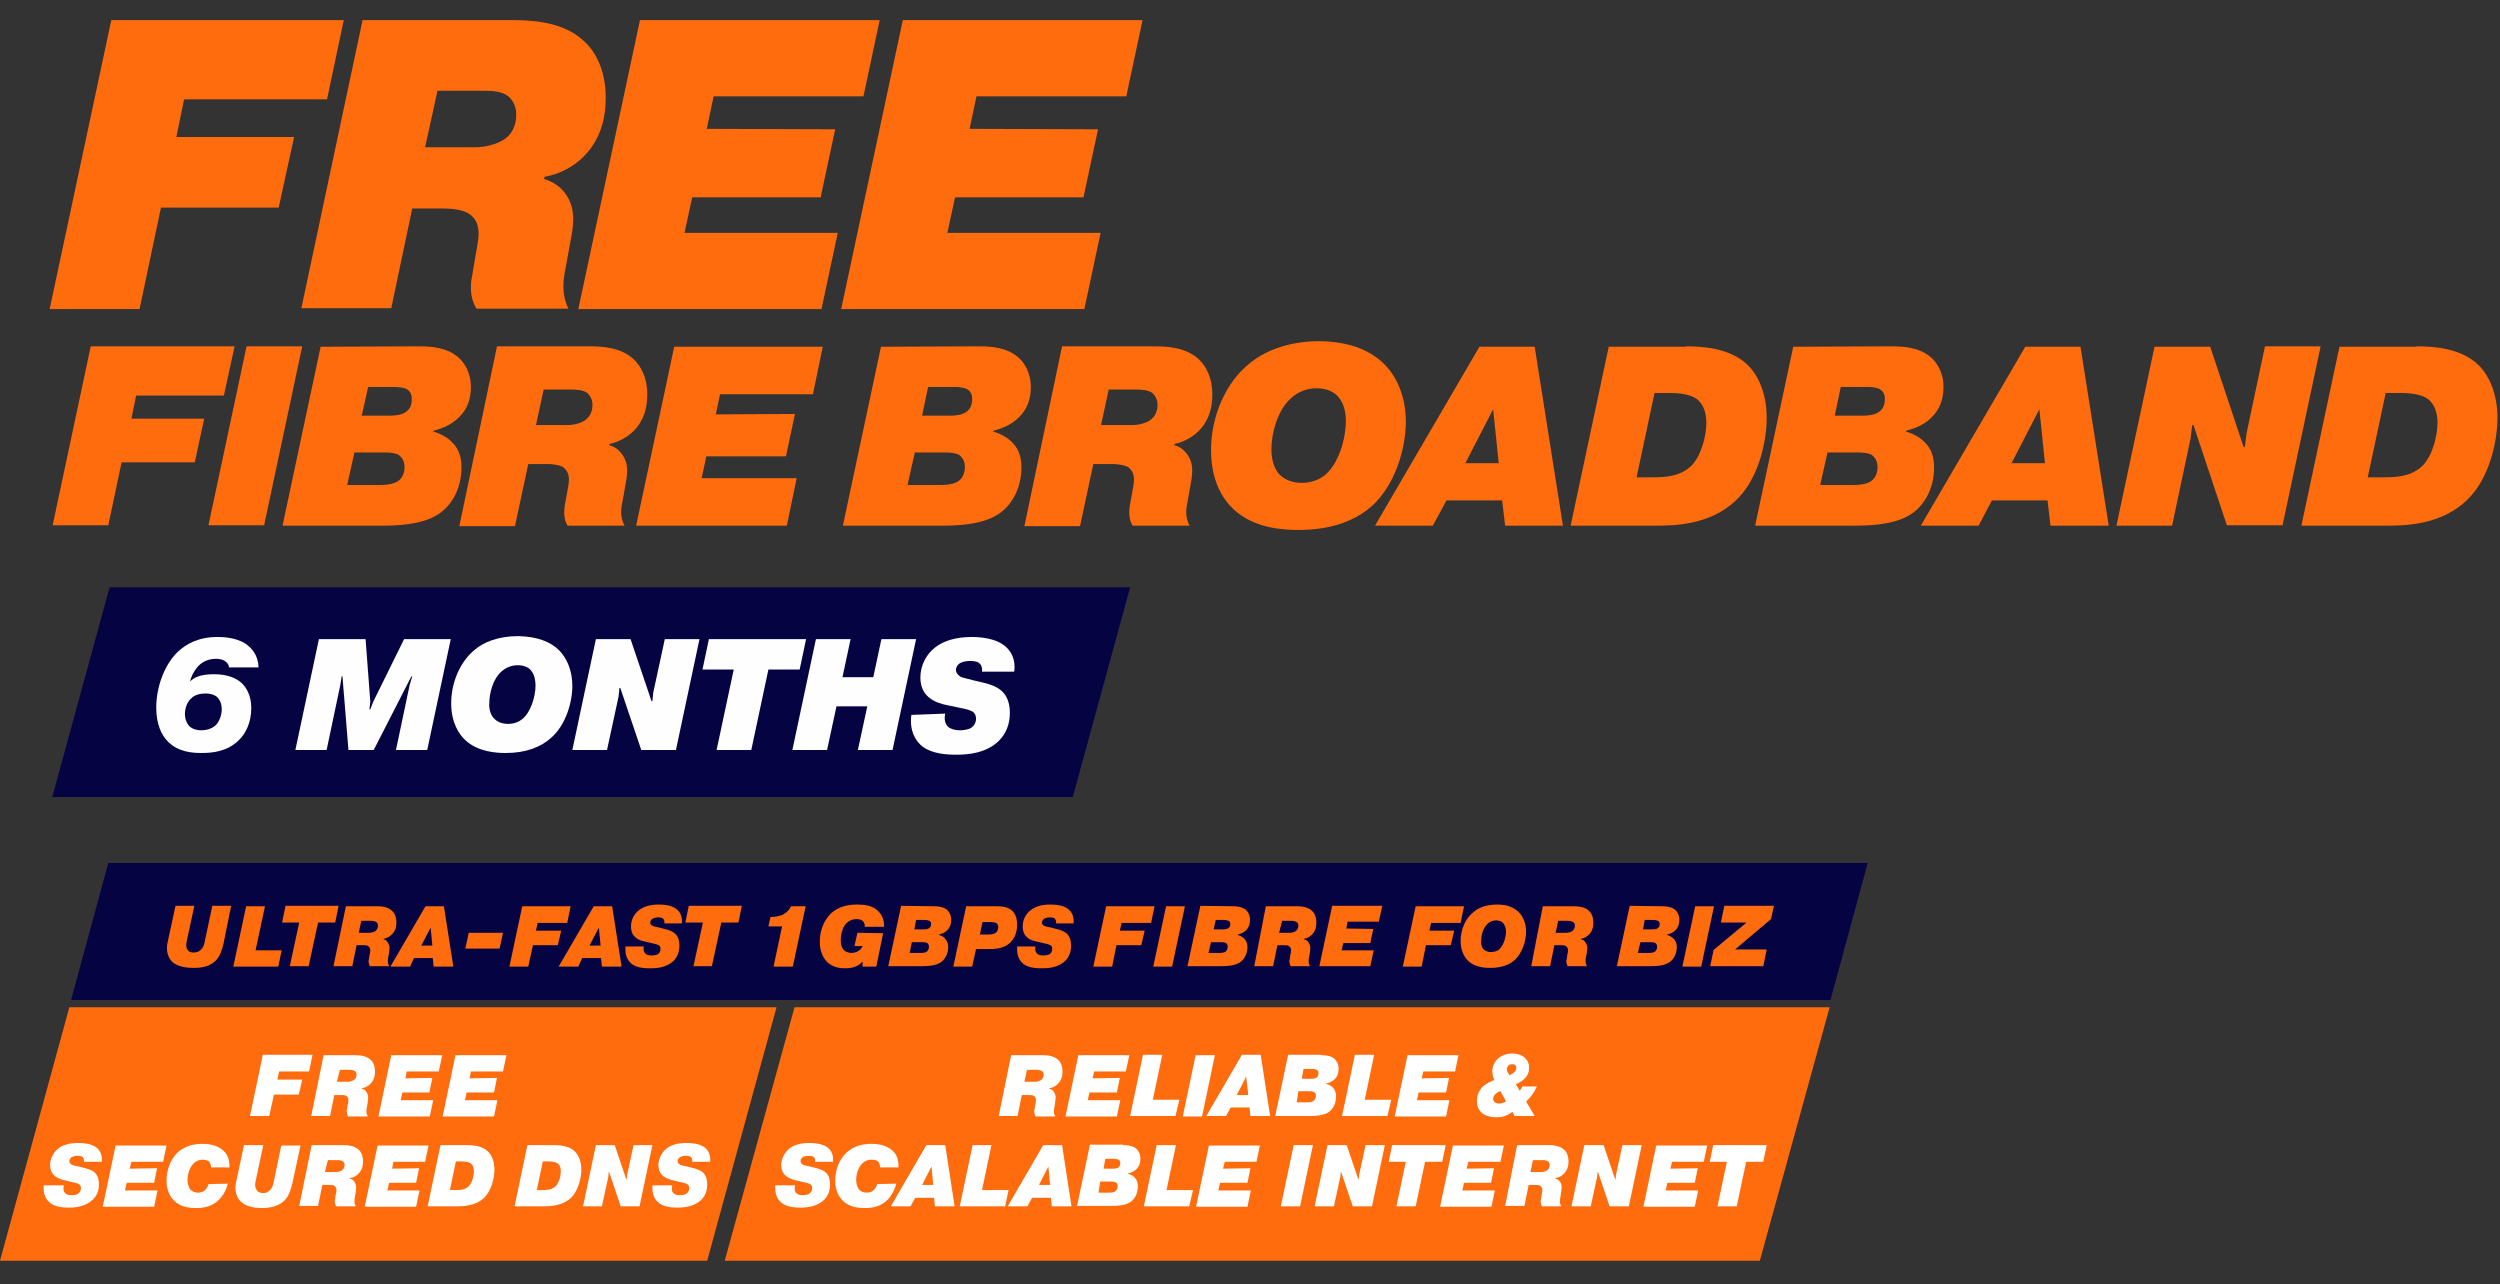 <svg version="1.2" xmlns="http://www.w3.org/2000/svg" viewBox="0 0 584 300" width="584" height="300">
	<rect x="0" y="0" width="584" height="300" fill="#333333" stroke="none"/>
	<title>PDH-EN-ENGLISH (1)-svg</title>
	<style>
		.s0 { fill: #060343 } 
		.s1 { fill: #ff6c0e } 
		.s2 { fill: #ffffff } 
		.s3 { fill: #fefefe } 
	</style>
	<g id="ENG">
		<g id="Layer">
			<g id="Layer">
				<path id="Layer" class="s0" d="m436.3 201.6h-411l-8.7 32h411z"/>
				<g id="Layer">
					<path id="Layer" class="s1" d="m52.2 220.5c-0.3 1.2-0.7 2.8-1.9 4-1.6 1.5-3.7 1.6-5.1 1.6-1.4 0-3.4-0.2-4.7-1.2-0.8-0.6-1.5-1.8-1.5-3.4 0-0.6 0.1-1.3 0.4-2.5l1.6-7.4h4.4l-1.7 7.9c-0.1 0.5-0.2 0.9-0.2 1.3 0 0.7 0.3 1.1 0.5 1.3 0.4 0.4 0.9 0.4 1.3 0.4 0.7 0 1.2-0.2 1.7-0.7 0.5-0.5 0.7-1.2 0.8-1.7l1.8-8.5h4.4z"/>
					<path id="Layer" class="s1" d="m65 225.8h-10.5l3-14.1h4.4l-2.2 10.3h6.1z"/>
					<path id="Layer" class="s1" d="m65.9 215.5l0.8-3.9h12.4l-0.8 3.9h-4l-2.2 10.2h-4.4l2.2-10.2z"/>
					<path id="Layer" fill-rule="evenodd" class="s1" d="m80.8 211.7h7.2c1.1 0 2.5 0.1 3.5 1 0.6 0.5 1.1 1.4 1.1 2.8 0 1-0.2 2-1.1 2.8-0.5 0.5-1.1 0.9-1.9 1v0.1c0.3 0.1 0.6 0.2 0.8 0.5q0.6 0.8 0.6 1.5c0 0.4-0.1 0.8-0.1 1.1l-0.2 1.1c-0.1 0.3-0.1 0.6-0.1 1 0 0.4 0.1 0.7 0.3 1.1h-4.5c-0.2-0.4-0.3-0.8-0.3-1 0-0.3 0-0.5 0.1-0.7l0.1-0.8c0.1-0.4 0.2-0.8 0.2-1.2 0-0.3-0.1-0.7-0.5-1-0.3-0.2-0.8-0.2-1.2-0.2h-1.5l-1 4.9h-4.4zm3 6.2h2.5c0.5 0 1.3-0.2 1.6-0.6 0.2-0.2 0.4-0.6 0.4-1 0-0.5-0.2-0.8-0.4-0.9-0.3-0.2-0.8-0.3-1.3-0.3h-2.2z"/>
					<path id="Layer" fill-rule="evenodd" class="s1" d="m95.8 225.8h-4.6l8.2-14.1h4.3l2.2 14.1h-4.6l-0.2-2h-4.4zm5.2-4.9l-0.4-4.2-2.2 4.2z"/>
					<path id="Layer" class="s1" d="m109.5 217.9h8l-0.8 3.7h-8z"/>
					<path id="Layer" class="s1" d="m131.1 217.4l-0.8 3.4h-5.8l-1.1 5h-4.4l3-14.1h11.3l-0.8 3.9h-6.9l-0.4 1.8z"/>
					<path id="Layer" fill-rule="evenodd" class="s1" d="m135.1 225.8h-4.6l8.2-14.1h4.3l2.2 14.1h-4.6l-0.2-2h-4.4zm5.2-4.9l-0.4-4.2-2.2 4.2z"/>
					<path id="Layer" class="s1" d="m150.4 221.1c-0.1 0.3-0.2 1.1 0.4 1.7 0.3 0.3 0.9 0.4 1.4 0.4 0.5 0 1.1-0.1 1.5-0.3 0.3-0.2 0.6-0.6 0.6-1.2 0-0.6-0.2-0.9-0.7-1-0.3-0.2-0.8-0.2-1.4-0.4l-1.3-0.3c-0.9-0.2-1.8-0.4-2.4-1-0.5-0.4-1.1-1.1-1.1-2.6 0-1.6 0.8-3 1.9-3.8 1-0.8 2.5-1.3 4.6-1.3 1.3 0 2.9 0.2 3.9 0.9 0.8 0.5 1.5 1.5 1.5 2.9q0 0.3 0 0.6h-4.1c0.1-0.5-0.1-0.9-0.4-1.2-0.3-0.2-0.9-0.2-1.1-0.2-0.4 0-1 0.1-1.4 0.4-0.2 0.2-0.4 0.5-0.4 0.8 0 0.3 0.1 0.6 0.6 0.8 0.2 0.1 0.5 0.2 1.6 0.4l1.1 0.3c1.5 0.3 2.2 0.8 2.6 1.2 0.8 0.8 0.9 1.9 0.9 2.7 0 1.4-0.4 2.6-1.4 3.6-1.6 1.5-3.8 1.7-5.4 1.7-1.3 0-3.1-0.1-4.3-1-0.6-0.5-1.5-1.5-1.5-3.3 0-0.2 0-0.5 0-0.8z"/>
					<path id="Layer" class="s1" d="m160.1 215.5l0.8-3.9h12.4l-0.8 3.9h-4l-2.2 10.2h-4.3l2.2-10.2z"/>
					<path id="Layer" class="s1" d="m180 214.2h0.2c0.9 0 1.8-0.2 2.6-0.5 1.2-0.6 1.7-1.4 2-2h3.4l-3 14.1h-4.5l2-9.4h-3.2z"/>
					<path id="Layer" class="s1" d="m206.3 218l-1.6 7.8h-3.2v-1.2c-0.6 0.7-1.7 1.6-4 1.6-1.3 0-3-0.2-4.4-1.6-0.7-0.8-1.6-2.2-1.6-4.6 0-2.5 0.9-4.9 2.5-6.5 1.9-1.9 4.4-2.2 6.3-2.2 1.6 0 3.6 0.2 4.9 1.6 0.6 0.6 1.4 1.7 1.3 3.6h-4.5c0.1-0.6-0.2-1.1-0.4-1.3-0.3-0.3-0.8-0.5-1.5-0.5-0.9 0-1.6 0.3-2.2 0.8-1.1 1-1.5 2.7-1.5 4.1 0 1.4 0.4 2 0.7 2.3 0.3 0.3 0.9 0.7 1.8 0.7 0.9 0 2.1-0.4 2.6-1.6h-1.9l0.7-3.1z"/>
					<path id="Layer" fill-rule="evenodd" class="s1" d="m218.2 211.7c0.9 0 2.2 0.1 3.1 0.9 0.4 0.4 0.9 1.1 0.9 2.3q0 1.5-0.9 2.4c-0.5 0.5-1.3 0.9-2 1v0.1c0.5 0.1 1.1 0.4 1.4 0.8 0.6 0.6 0.8 1.3 0.8 2 0 1.7-0.8 2.9-1.6 3.5-1.2 0.9-3.1 1-4.7 1h-7.7l3-14.1zm-5.7 10.9h2.5c0.4 0 1.1 0 1.5-0.3 0.2-0.2 0.5-0.5 0.5-1.1 0-0.5-0.2-0.8-0.4-0.9-0.3-0.2-0.8-0.2-1.1-0.2h-2.5zm1.1-5.5h2.2c0.3 0 0.9 0 1.3-0.3 0.2-0.2 0.4-0.4 0.4-0.9 0-0.2 0-0.6-0.4-0.8-0.2-0.1-0.7-0.2-1-0.2h-2.1z"/>
					<path id="Layer" fill-rule="evenodd" class="s1" d="m232.8 211.7c1.1 0 2.7 0.1 3.7 1.1 0.6 0.6 1.1 1.6 1.1 3.2 0 2.1-0.8 3.4-1.6 4.2-1.6 1.5-3.7 1.5-5.2 1.5h-2.8l-0.9 4.1h-4.4l3-14.1zm-3.9 6.6h2.1c0.5 0 1.2-0.1 1.6-0.4 0.3-0.2 0.6-0.7 0.6-1.3 0-0.6-0.3-0.9-0.5-1-0.2-0.1-0.6-0.2-1.1-0.2h-2.1z"/>
					<path id="Layer" class="s1" d="m241.9 221.1c-0.1 0.3-0.2 1.1 0.4 1.7 0.3 0.3 0.9 0.4 1.4 0.4 0.5 0 1.1-0.1 1.5-0.3 0.3-0.2 0.6-0.6 0.6-1.2 0-0.6-0.2-0.9-0.7-1-0.3-0.2-0.8-0.2-1.4-0.4l-1.3-0.3c-0.9-0.2-1.8-0.4-2.4-1-0.5-0.4-1.1-1.1-1.1-2.6 0-1.6 0.8-3 1.9-3.8 1-0.8 2.5-1.3 4.6-1.3 1.3 0 2.9 0.2 3.9 0.9 0.8 0.5 1.5 1.5 1.5 2.9q0 0.3 0 0.6h-4.1c0.1-0.5-0.1-0.9-0.4-1.2-0.3-0.2-0.9-0.2-1.1-0.2-0.4 0-1 0.1-1.4 0.4-0.2 0.2-0.4 0.5-0.4 0.8 0 0.3 0.1 0.6 0.6 0.8 0.2 0.1 0.5 0.2 1.6 0.4l1.1 0.3c1.5 0.3 2.2 0.8 2.6 1.2 0.8 0.8 0.9 1.9 0.9 2.7 0 1.4-0.4 2.6-1.4 3.6-1.6 1.5-3.8 1.7-5.4 1.7-1.3 0-3.1-0.1-4.3-1-0.6-0.5-1.5-1.5-1.5-3.3 0-0.2 0-0.5 0-0.8z"/>
					<path id="Layer" class="s1" d="m267.4 217.4l-0.8 3.4h-5.8l-1 5h-4.4l3-14.1h11.3l-0.8 3.9h-6.9l-0.4 1.8z"/>
					<path id="Layer" class="s1" d="m276.8 211.7l-3 14.1h-4.4l3-14.1z"/>
					<path id="Layer" fill-rule="evenodd" class="s1" d="m288 211.7c0.9 0 2.2 0.1 3.1 0.9 0.4 0.4 0.9 1.1 0.9 2.3q0 1.5-0.9 2.4c-0.5 0.5-1.3 0.9-2 1v0.1c0.5 0.1 1 0.4 1.5 0.8 0.6 0.6 0.8 1.3 0.8 2 0 1.7-0.8 2.9-1.6 3.5-1.2 0.9-3.1 1-4.7 1h-7.7l3-14.1zm-5.7 10.9h2.5c0.4 0 1.1 0 1.5-0.3 0.2-0.2 0.5-0.5 0.5-1.1 0-0.5-0.2-0.8-0.4-0.9-0.3-0.2-0.8-0.2-1.1-0.2h-2.4zm1.2-5.5h2.2c0.3 0 0.9 0 1.3-0.3 0.2-0.2 0.4-0.4 0.4-0.9 0-0.2 0-0.6-0.4-0.8-0.2-0.1-0.7-0.2-1-0.2h-2z"/>
					<path id="Layer" fill-rule="evenodd" class="s1" d="m295.7 211.7h7.2c1 0 2.5 0.1 3.5 1 0.6 0.5 1.1 1.4 1.1 2.8 0 1-0.2 2-1 2.8-0.5 0.5-1.1 0.9-1.9 1v0.1c0.3 0.1 0.6 0.2 0.9 0.5q0.6 0.8 0.6 1.5c0 0.4-0.1 0.8-0.1 1.1l-0.2 1.1c-0.1 0.3-0.1 0.6-0.1 1 0 0.4 0.1 0.7 0.3 1.1h-4.5c-0.2-0.4-0.3-0.8-0.3-1 0-0.3 0-0.5 0.1-0.7l0.1-0.8c0.1-0.4 0.2-0.8 0.2-1.2 0-0.3-0.1-0.7-0.5-1-0.3-0.2-0.8-0.2-1.2-0.2h-1.5l-1 4.9h-4.4zm3.1 6.2h2.5c0.5 0 1.3-0.2 1.6-0.6 0.2-0.2 0.4-0.6 0.4-1 0-0.5-0.2-0.8-0.4-0.9-0.3-0.2-0.8-0.3-1.3-0.3h-2.1z"/>
					<path id="Layer" class="s1" d="m320.8 217l-0.7 3.3h-6.3l-0.4 1.7h7.5l-0.8 3.7h-11.9l3-14.1h11.7l-0.8 3.7h-7.3l-0.3 1.6z"/>
					<path id="Layer" class="s1" d="m339.7 217.4l-0.8 3.4h-5.8l-1 5h-4.4l3-14.1h11.3l-0.8 3.9h-6.9l-0.4 1.8z"/>
					<path id="Layer" fill-rule="evenodd" class="s1" d="m354.8 213.1c0.9 0.9 1.7 2.5 1.7 4.5 0 2.2-0.9 5-2.6 6.6-1.3 1.2-3.2 1.9-5.8 1.9-1.1 0-3.5-0.1-5.1-1.6-0.8-0.8-1.8-2.2-1.8-4.7 0-2.6 1.1-5.3 3.1-6.8 1-0.9 2.8-1.7 5.5-1.7 2.3 0 3.9 0.7 5 1.8zm-8.4 8.5c0.3 0.3 0.8 0.8 1.9 0.8 0.9 0 1.5-0.3 1.9-0.6 1-0.9 1.6-2.8 1.6-4.2 0-0.7-0.2-1.4-0.6-1.9-0.2-0.3-0.8-0.7-1.7-0.7-0.8 0-1.5 0.3-2 0.8-1.1 1-1.5 2.8-1.5 4-0.1 0.6 0.1 1.3 0.4 1.8z"/>
					<path id="Layer" fill-rule="evenodd" class="s1" d="m360.4 211.7h7.2c1 0 2.5 0.1 3.5 1 0.6 0.5 1.1 1.4 1.1 2.8 0 1-0.2 2-1 2.8-0.5 0.5-1.1 0.9-1.9 1v0.1c0.3 0.1 0.6 0.2 0.9 0.5q0.6 0.8 0.6 1.5c0 0.4-0.1 0.8-0.1 1.1l-0.2 1.1c-0.1 0.3-0.1 0.6-0.1 1 0 0.4 0.1 0.7 0.3 1.1h-4.5c-0.2-0.4-0.3-0.8-0.3-1 0-0.3 0-0.5 0.1-0.7l0.1-0.8c0.1-0.4 0.2-0.8 0.2-1.2 0-0.3-0.1-0.7-0.5-1-0.3-0.2-0.8-0.2-1.2-0.2h-1.5l-1 4.9h-4.4zm3 6.2h2.5c0.5 0 1.3-0.2 1.6-0.6 0.2-0.2 0.4-0.6 0.4-1 0-0.5-0.2-0.8-0.4-0.9-0.3-0.2-0.8-0.3-1.3-0.3h-2.2z"/>
					<path id="Layer" fill-rule="evenodd" class="s1" d="m388.3 211.7c0.9 0 2.2 0.1 3.1 0.9 0.4 0.4 0.9 1.1 0.9 2.3q0 1.5-0.9 2.4c-0.5 0.5-1.3 0.9-2 1v0.1c0.5 0.1 1 0.4 1.5 0.8 0.6 0.6 0.8 1.3 0.8 2 0 1.7-0.8 2.9-1.6 3.5-1.2 0.9-3.1 1-4.7 1h-7.7l3-14.1zm-5.7 10.9h2.5c0.4 0 1.1 0 1.5-0.3 0.2-0.2 0.5-0.5 0.5-1.1 0-0.5-0.2-0.8-0.4-0.9-0.3-0.2-0.8-0.2-1.1-0.2h-2.4zm1.2-5.5h2.2c0.3 0 0.9 0 1.3-0.3 0.2-0.2 0.4-0.4 0.4-0.9 0-0.2 0-0.6-0.4-0.8-0.2-0.1-0.7-0.2-1-0.2h-2.1z"/>
					<path id="Layer" class="s1" d="m400.4 211.7l-3 14.1h-4.4l3-14.1z"/>
					<path id="Layer" class="s1" d="m402 215.5l0.8-3.9h11.6l-0.7 3.1-8.4 7.1h7.4l-0.8 3.9h-12.4l0.8-3.8 7.7-6.4h-6z"/>
				</g>
			</g>
			<g id="Layer">
				<g id="Layer">
					<path id="Layer" class="s1" d="m181.4 235.3h-165.2l-16.2 59.2h165.2z"/>
					<g id="Layer">
						<path id="Layer" class="s2" d="m70.6 252.2l-0.8 3.5h-5.8l-1.1 5h-4.5l3-14.3h11.6l-0.8 3.9h-7l-0.4 1.9z"/>
						<path id="Layer" fill-rule="evenodd" class="s2" d="m75.6 246.5h7.3c1.1 0 2.6 0.1 3.6 1 0.6 0.5 1.1 1.4 1.1 2.8 0 1-0.2 2-1.1 2.9-0.5 0.5-1.1 0.9-2 1v0.1c0.3 0.1 0.6 0.2 0.9 0.5q0.6 0.8 0.6 1.5c0 0.4-0.1 0.8-0.1 1.2l-0.2 1.2c-0.1 0.3-0.1 0.6-0.1 1 0 0.4 0.1 0.7 0.3 1.1h-4.6c-0.2-0.4-0.3-0.8-0.3-1.1 0-0.3 0-0.5 0.1-0.7l0.1-0.8c0.1-0.4 0.2-0.8 0.2-1.2 0-0.4-0.1-0.7-0.5-1-0.3-0.2-0.8-0.2-1.2-0.2h-1.6l-1 4.9h-4.4zm3.1 6.2h2.5c0.5 0 1.3-0.2 1.7-0.6 0.2-0.2 0.4-0.6 0.4-1 0-0.5-0.2-0.8-0.4-0.9-0.3-0.2-0.8-0.3-1.3-0.3h-2.2z"/>
						<path id="Layer" class="s2" d="m101 251.8l-0.7 3.4h-6.3l-0.4 1.8h7.6l-0.8 3.8h-12l3-14.3h11.9l-0.8 3.8h-7.5l-0.3 1.6z"/>
						<path id="Layer" class="s2" d="m116.1 251.8l-0.7 3.4h-6.4l-0.4 1.8h7.6l-0.8 3.8h-12l3-14.3h11.9l-0.8 3.8h-7.5l-0.3 1.6z"/>
						<path id="Layer" class="s2" d="m14.9 277.1c-0.1 0.3-0.2 1.2 0.4 1.7 0.3 0.3 0.9 0.4 1.5 0.4 0.5 0 1.1-0.1 1.5-0.4 0.3-0.2 0.6-0.6 0.6-1.2 0-0.6-0.2-0.9-0.7-1.1-0.4-0.2-0.8-0.2-1.5-0.4l-1.3-0.3c-0.9-0.2-1.8-0.5-2.5-1-0.5-0.4-1.2-1.2-1.2-2.6 0-1.6 0.8-3 1.9-3.9 1-0.8 2.5-1.3 4.7-1.3 1.3 0 2.9 0.2 4 0.9 0.8 0.5 1.5 1.5 1.5 2.9q0 0.3 0 0.6h-4.2c0.1-0.5-0.1-1-0.4-1.2-0.4-0.2-0.9-0.2-1.2-0.2-0.5 0-1 0.1-1.4 0.4-0.2 0.2-0.4 0.5-0.4 0.8 0 0.3 0.1 0.6 0.6 0.9 0.2 0.1 0.5 0.2 1.6 0.4l1.2 0.3c1.5 0.4 2.3 0.8 2.6 1.2 0.8 0.8 0.9 1.9 0.9 2.7 0 1.4-0.4 2.6-1.5 3.6-1.6 1.5-3.8 1.8-5.5 1.8-1.3 0-3.1-0.1-4.4-1.1-0.6-0.5-1.5-1.5-1.5-3.3 0-0.2 0-0.5 0-0.8h4.7z"/>
						<path id="Layer" class="s2" d="m36.7 272.9l-0.7 3.4h-6.4l-0.4 1.8h7.6l-0.8 3.8h-12l3-14.3h11.9l-0.8 3.8h-7.4l-0.4 1.6z"/>
						<path id="Layer" class="s2" d="m53.2 276.5c-0.3 1.4-1.1 2.8-2 3.7-1.7 1.8-3.9 2-5.4 2-1.5 0-3.6-0.2-5.1-1.7-1.6-1.5-1.8-3.6-1.8-4.7 0-2.6 1-5 2.5-6.5 2-1.9 4.5-2.1 5.9-2.1 2.6 0 4 0.8 4.9 1.6 1.1 1 1.4 2.2 1.4 3.9h-4.3c0-0.5-0.2-1-0.4-1.3-0.2-0.2-0.7-0.5-1.5-0.5-0.8 0-1.4 0.2-2.1 0.8-1.1 1-1.5 2.8-1.5 3.9 0 0.7 0.2 1.6 0.6 2.2 0.6 0.7 1.4 0.8 1.9 0.8 0.6 0 1.2-0.2 1.6-0.6 0.4-0.4 0.7-0.9 0.8-1.4z"/>
						<path id="Layer" class="s2" d="m68.3 276.4c-0.3 1.2-0.7 2.9-1.9 4.1-1.6 1.5-3.8 1.7-5.2 1.7-1.4 0-3.4-0.2-4.7-1.3-0.8-0.6-1.5-1.8-1.5-3.4 0-0.6 0.1-1.3 0.4-2.5l1.6-7.5h4.5l-1.7 8c-0.1 0.5-0.2 0.9-0.2 1.3 0 0.7 0.3 1.1 0.5 1.4 0.4 0.4 0.9 0.5 1.3 0.5 0.7 0 1.2-0.2 1.7-0.7 0.5-0.5 0.7-1.2 0.8-1.7l1.8-8.7h4.5z"/>
						<path id="Layer" fill-rule="evenodd" class="s2" d="m72.8 267.5h7.3c1.1 0 2.6 0.1 3.6 1 0.6 0.5 1.1 1.4 1.1 2.8 0 1-0.2 2-1.1 2.9-0.5 0.5-1.1 0.9-2 1v0.1c0.3 0.1 0.6 0.2 0.9 0.5q0.6 0.8 0.6 1.5c0 0.4-0.1 0.8-0.1 1.2l-0.2 1.2c-0.1 0.3-0.1 0.6-0.1 1 0 0.4 0.1 0.7 0.3 1.1h-4.6c-0.2-0.4-0.3-0.8-0.3-1.1 0-0.3 0-0.5 0.1-0.7l0.1-0.8c0.1-0.4 0.2-0.8 0.2-1.2 0-0.4-0.1-0.7-0.5-1-0.3-0.2-0.8-0.2-1.2-0.2h-1.6l-1 4.9h-4.4zm3.1 6.3h2.5c0.5 0 1.3-0.2 1.7-0.6 0.2-0.2 0.4-0.6 0.4-1 0-0.5-0.2-0.8-0.4-0.9-0.3-0.2-0.8-0.3-1.3-0.3h-2.2z"/>
						<path id="Layer" class="s2" d="m97.9 272.9l-0.7 3.4h-6.3l-0.4 1.8h7.5l-0.8 3.8h-12l3-14.3h11.9l-0.8 3.8h-7.4l-0.3 1.6z"/>
						<path id="Layer" fill-rule="evenodd" class="s2" d="m109 267.5c1.4 0 3.6 0.1 5 1.5 0.9 0.9 1.5 2.4 1.5 4.2 0 1.8-0.6 4.8-2.4 6.6-2 1.9-4.9 2-6.4 2h-6.8l3-14.3zm-3.9 10.5h1.3c0.9 0 2.2 0 3.1-0.9 0.8-0.8 1.2-2.4 1.2-3.5 0-1-0.3-1.5-0.7-1.8-0.3-0.2-0.8-0.5-2.3-0.5h-1.2c0-0.1-1.4 6.7-1.4 6.7z"/>
						<path id="Layer" fill-rule="evenodd" class="s2" d="m129.3 267.5c1.4 0 3.6 0.1 5 1.5 0.9 0.9 1.5 2.4 1.5 4.2 0 1.8-0.6 4.8-2.4 6.6-2 1.9-4.9 2-6.4 2h-6.8l3-14.3zm-3.9 10.5h1.3c0.9 0 2.2 0 3.1-0.9 0.8-0.8 1.2-2.4 1.2-3.5 0-1-0.3-1.5-0.7-1.8-0.3-0.2-0.8-0.5-2.3-0.5h-1.2z"/>
						<path id="Layer" class="s2" d="m142.2 273.8l-0.1 1.1-1.5 6.9h-4.4l3-14.3h4.4l2.7 8h0.1l0.1-1.1 1.5-6.9h4.4l-3 14.3h-4.4l-2.7-8z"/>
						<path id="Layer" class="s2" d="m157 277.1c-0.1 0.3-0.2 1.2 0.4 1.7 0.3 0.3 0.9 0.4 1.5 0.4 0.5 0 1.1-0.1 1.5-0.4 0.3-0.2 0.6-0.6 0.6-1.2 0-0.6-0.2-0.9-0.7-1.1-0.4-0.2-0.8-0.2-1.5-0.4l-1.3-0.3c-0.9-0.2-1.8-0.5-2.5-1-0.5-0.4-1.2-1.2-1.2-2.6 0-1.6 0.8-3 1.9-3.9 1-0.8 2.5-1.3 4.7-1.3 1.3 0 2.9 0.2 4 0.9 0.8 0.5 1.5 1.5 1.5 2.9q0 0.3 0 0.6h-4.2c0.1-0.5-0.1-1-0.4-1.2-0.4-0.2-0.9-0.2-1.2-0.2-0.4 0-1 0.1-1.4 0.4-0.2 0.2-0.4 0.5-0.4 0.8 0 0.3 0.1 0.6 0.6 0.9 0.2 0.1 0.5 0.2 1.6 0.4l1.2 0.3c1.5 0.4 2.3 0.8 2.6 1.2 0.8 0.8 0.9 1.9 0.9 2.7 0 1.4-0.4 2.6-1.4 3.6-1.6 1.5-3.8 1.8-5.5 1.8-1.3 0-3.1-0.1-4.4-1.1-0.6-0.5-1.5-1.5-1.5-3.3 0-0.2 0-0.5 0-0.8h4.6z"/>
					</g>
				</g>
				<g id="Layer">
					<path id="Layer" class="s1" d="m427.4 235.3h-241.8l-16.3 59.2h241.8z"/>
					<g id="Layer">
						<path id="Layer" fill-rule="evenodd" class="s2" d="m236.2 246.5h7.3c1.1 0 2.6 0.1 3.6 1 0.6 0.5 1.1 1.4 1.1 2.8 0 1-0.2 2-1.1 2.9-0.5 0.5-1.1 0.9-2 1v0.1c0.3 0.1 0.6 0.2 0.9 0.5q0.6 0.8 0.6 1.5c0 0.4-0.1 0.8-0.1 1.2l-0.2 1.2c-0.1 0.3-0.1 0.6-0.1 1 0 0.4 0.1 0.7 0.3 1.1h-4.6c-0.2-0.4-0.3-0.8-0.3-1.1 0-0.3 0-0.5 0.1-0.7l0.1-0.8c0.1-0.4 0.2-0.8 0.2-1.2 0-0.4-0.1-0.7-0.5-1-0.3-0.2-0.8-0.2-1.2-0.2h-1.6l-1 4.9h-4.4zm3.1 6.2h2.5c0.5 0 1.3-0.2 1.6-0.6 0.2-0.2 0.4-0.6 0.4-1 0-0.5-0.2-0.8-0.4-0.9-0.4-0.2-0.8-0.3-1.3-0.3h-2.2z"/>
						<path id="Layer" class="s2" d="m261.6 251.8l-0.7 3.4h-6.4l-0.4 1.8h7.6l-0.8 3.8h-12l3-14.3h11.9l-0.8 3.8h-7.4l-0.4 1.6z"/>
						<path id="Layer" class="s2" d="m274.6 260.7h-10.6l3-14.3h4.5l-2.2 10.5h6.2z"/>
						<path id="Layer" class="s2" d="m283.8 246.5l-3 14.3h-4.5l3-14.3z"/>
						<path id="Layer" fill-rule="evenodd" class="s2" d="m286.4 260.7h-4.6l8.3-14.3h4.4l2.2 14.3h-4.6l-0.2-2h-4.4zm5.2-4.9l-0.5-4.3-2.2 4.3z"/>
						<path id="Layer" fill-rule="evenodd" class="s2" d="m308.7 246.5c0.9 0 2.3 0.1 3.1 0.9 0.4 0.4 0.9 1.1 0.9 2.3q0 1.5-0.9 2.4c-0.5 0.5-1.3 0.9-2 1v0.1c0.5 0.1 1.1 0.4 1.5 0.8 0.6 0.6 0.8 1.3 0.8 2.1 0 1.8-0.8 3-1.6 3.6-1.2 0.9-3.1 1-4.8 1h-7.8l3-14.3h7.8zm-5.8 11h2.5c0.5 0 1.1 0 1.5-0.4 0.2-0.2 0.5-0.5 0.5-1.1 0-0.5-0.2-0.8-0.5-0.9-0.3-0.2-0.8-0.2-1.1-0.2h-2.5zm1.2-5.5h2.2c0.3 0 0.9 0 1.3-0.3 0.2-0.2 0.4-0.5 0.4-1 0-0.2 0-0.6-0.4-0.8-0.2-0.1-0.7-0.2-1-0.2h-2.1z"/>
						<path id="Layer" class="s2" d="m324.1 260.7h-10.6l3-14.3h4.5l-2.2 10.5h6.2z"/>
						<path id="Layer" class="s2" d="m338.5 251.8l-0.7 3.4h-6.4l-0.4 1.8h7.6l-0.8 3.8h-12l3-14.3h11.9l-0.8 3.8h-7.4l-0.4 1.6z"/>
						<path id="Layer" fill-rule="evenodd" class="s2" d="m359 253.8c-0.5 1.2-1.2 2.3-2.5 3.5l2 3.4h-4.7l-0.5-1c-1.4 1.2-2.9 1.3-3.8 1.3-1.2 0-2.4-0.3-3.2-0.9-1.1-0.9-1.3-2.1-1.3-2.9 0-1.4 0.5-2.5 1.4-3.4 0.7-0.6 1.8-1.2 2.7-1.5-0.1-0.1-0.5-1.1-0.5-2.1 0-1 0.5-2.1 1.1-2.7 0.3-0.3 1.4-1.4 3.6-1.4 1.9 0 2.8 0.9 3 1.1 0.6 0.6 0.9 1.3 0.9 2.2 0 1-0.3 1.9-1.2 2.7-0.5 0.5-1.3 0.9-1.9 1.2l0.9 1.5c0.2-0.3 0.5-0.6 0.6-1zm-8.5 1.1c-0.4 0.1-0.9 0.4-1.2 0.7-0.3 0.3-0.5 0.7-0.5 1.1 0 0.3 0.1 0.6 0.4 0.8 0.3 0.2 0.7 0.3 1 0.3 0.3 0 0.9-0.1 1.6-0.5zm3.3-4.5c0.4-0.4 0.4-0.7 0.4-1 0-0.2 0-0.4-0.2-0.5-0.1-0.2-0.4-0.3-0.8-0.3-0.5 0-0.8 0.2-0.9 0.4-0.1 0.1-0.3 0.4-0.3 0.8 0 0.5 0.3 0.8 0.6 1.4 0.4-0.2 0.9-0.5 1.2-0.8z"/>
						<path id="Layer" class="s2" d="m185.7 277.1c-0.1 0.3-0.2 1.2 0.4 1.7 0.3 0.3 0.9 0.4 1.5 0.4 0.5 0 1.1-0.1 1.5-0.4 0.3-0.2 0.6-0.6 0.6-1.2 0-0.6-0.2-0.9-0.7-1.1-0.4-0.2-0.8-0.2-1.5-0.4l-1.3-0.3c-0.9-0.2-1.8-0.5-2.5-1-0.5-0.4-1.2-1.2-1.2-2.6 0-1.6 0.8-3 1.9-3.9 1-0.8 2.5-1.3 4.7-1.3 1.3 0 2.9 0.2 4 0.9 0.8 0.5 1.5 1.5 1.5 2.9q0 0.3 0 0.6h-4.2c0.1-0.5-0.1-1-0.4-1.2-0.4-0.2-0.9-0.2-1.2-0.2-0.4 0-1 0.1-1.4 0.4-0.2 0.2-0.4 0.5-0.4 0.8 0 0.3 0.1 0.6 0.6 0.9 0.2 0.1 0.5 0.2 1.6 0.4l1.2 0.3c1.5 0.4 2.3 0.8 2.6 1.2 0.8 0.8 0.9 1.9 0.9 2.7 0 1.4-0.4 2.6-1.4 3.6-1.6 1.5-3.8 1.8-5.5 1.8-1.3 0-3.1-0.1-4.4-1.1-0.6-0.5-1.5-1.5-1.5-3.3 0-0.2 0-0.5 0-0.8h4.6z"/>
						<path id="Layer" class="s2" d="m209.4 276.5c-0.4 1.4-1.1 2.8-2 3.7-1.7 1.8-3.9 2-5.4 2-1.5 0-3.6-0.2-5.1-1.7-1.6-1.5-1.8-3.6-1.8-4.7 0-2.6 1-5 2.6-6.5 2-1.9 4.5-2.1 5.9-2.1 2.6 0 4 0.8 4.9 1.6 1.1 1 1.4 2.2 1.4 3.9h-4.3c0-0.5-0.2-1-0.4-1.3-0.2-0.2-0.6-0.5-1.6-0.5-0.8 0-1.4 0.2-2.1 0.8-1.1 1-1.5 2.8-1.5 3.9 0 0.7 0.2 1.6 0.6 2.2 0.6 0.7 1.4 0.8 1.9 0.8 0.6 0 1.2-0.2 1.6-0.6 0.4-0.4 0.7-0.9 0.8-1.4z"/>
						<path id="Layer" fill-rule="evenodd" class="s2" d="m212.7 281.8h-4.6l8.3-14.3h4.4l2.2 14.3h-4.6l-0.2-2h-4.4zm5.3-5l-0.4-4.3-2.2 4.3z"/>
						<path id="Layer" class="s2" d="m234.8 281.8h-10.6l3-14.3h4.4l-2.2 10.5h6.2z"/>
						<path id="Layer" fill-rule="evenodd" class="s2" d="m240 281.8h-4.6l8.3-14.3h4.4l2.2 14.3h-4.6l-0.2-2h-4.4zm5.3-5l-0.4-4.3-2.2 4.3z"/>
						<path id="Layer" fill-rule="evenodd" class="s2" d="m262.4 267.5c0.9 0 2.3 0.1 3.1 0.9 0.4 0.4 0.9 1.1 0.9 2.3q0 1.5-0.9 2.4c-0.5 0.5-1.3 0.9-2 1v0.1c0.5 0.1 1.1 0.4 1.5 0.8 0.6 0.6 0.8 1.3 0.8 2.1 0 1.8-0.8 3-1.6 3.6-1.2 0.9-3.1 1-4.8 1h-7.8l3-14.3h7.8zm-5.8 11.1h2.5c0.5 0 1.1 0 1.5-0.4 0.2-0.2 0.5-0.5 0.5-1.1 0-0.5-0.2-0.8-0.5-0.9-0.3-0.2-0.8-0.2-1.1-0.2h-2.5zm1.2-5.6h2.2c0.3 0 0.9 0 1.3-0.3 0.2-0.2 0.4-0.5 0.4-1 0-0.2 0-0.6-0.4-0.8-0.2-0.1-0.7-0.2-1-0.2h-2.1z"/>
						<path id="Layer" class="s2" d="m277.8 281.8h-10.6l3-14.3h4.5l-2.2 10.5h6.2z"/>
						<path id="Layer" class="s2" d="m292.1 272.9l-0.7 3.4h-6.4l-0.4 1.8h7.6l-0.8 3.8h-12l3-14.3h11.9l-0.8 3.8h-7.4l-0.4 1.6z"/>
						<path id="Layer" class="s2" d="m306.7 267.5l-3 14.3h-4.5l3-14.3z"/>
						<path id="Layer" class="s2" d="m313.2 273.8l-0.1 1.1-1.5 6.9h-4.5l3-14.3h4.5l2.7 8h0.1l0.1-1.1 1.5-6.9h4.5l-3 14.3h-4.5l-2.7-8z"/>
						<path id="Layer" class="s2" d="m324.4 271.4l0.8-3.9h12.5l-0.8 3.9h-4l-2.2 10.4h-4.5l2.2-10.4z"/>
						<path id="Layer" class="s2" d="m349 272.9l-0.7 3.4h-6.3l-0.4 1.8h7.6l-0.8 3.8h-12l3-14.3h11.9l-0.8 3.8h-7.5l-0.4 1.6z"/>
						<path id="Layer" fill-rule="evenodd" class="s2" d="m354.4 267.5h7.3c1.1 0 2.5 0.1 3.6 1 0.6 0.5 1.1 1.4 1.1 2.8 0 1-0.2 2-1.1 2.9-0.5 0.5-1.1 0.9-2 1v0.1c0.3 0.1 0.6 0.2 0.9 0.5 0.5 0.5 0.6 1 0.6 1.5 0 0.4-0.1 0.8-0.1 1.2l-0.2 1.2c-0.1 0.3-0.1 0.6-0.1 1 0 0.4 0.1 0.7 0.3 1.1h-4.5c-0.2-0.4-0.3-0.8-0.3-1.1 0-0.3 0-0.5 0.1-0.7l0.1-0.8c0.1-0.4 0.2-0.8 0.2-1.2 0-0.4-0.1-0.7-0.5-1-0.3-0.2-0.8-0.2-1.2-0.2h-1.5l-1 4.9h-4.5zm3.1 6.3h2.5c0.5 0 1.3-0.2 1.6-0.6 0.2-0.2 0.4-0.6 0.4-1 0-0.5-0.2-0.8-0.4-0.9-0.4-0.2-0.8-0.3-1.3-0.3h-2.2z"/>
						<path id="Layer" class="s2" d="m373.2 273.8l-0.1 1.1-1.5 6.9h-4.5l3-14.3h4.5l2.7 8h0.1l0.1-1.1 1.5-6.9h4.5l-3 14.3h-4.5l-2.7-8z"/>
						<path id="Layer" class="s2" d="m396.6 272.9l-0.7 3.4h-6.4l-0.4 1.8h7.6l-0.8 3.8h-12l3-14.3h11.9l-0.8 3.8h-7.4l-0.4 1.6z"/>
						<path id="Layer" class="s2" d="m399.4 271.4l0.8-3.9h12.5l-0.8 3.9h-4l-2.2 10.4h-4.5l2.2-10.4z"/>
					</g>
				</g>
			</g>
		</g>
		<g id="Layer">
			<path id="Layer" class="s1" d="m68.7 32l-3.6 16.5h-27.5l-5 23.7h-21l14.4-67.5h54.3l-3.9 18.5h-33.4l-1.8 8.8z"/>
			<path id="Layer" fill-rule="evenodd" class="s1" d="m84.7 4.7h34.6c5 0 12.1 0.3 17 4.8 2.8 2.5 5.2 6.8 5.2 13.4 0 4.7-1.2 9.6-5 13.5-2.2 2.3-5.4 4.2-9.3 4.9l-0.1 0.5c1.2 0.4 2.7 1 4.1 2.4 2.1 2.2 2.7 4.6 2.7 7 0 1.9-0.4 3.9-0.7 5.5l-1 5.5c-0.3 1.5-0.6 3.1-0.6 4.7 0 1.6 0.3 3.4 1.2 5.2h-21.5c-1.1-1.8-1.3-3.6-1.3-5 0-1.2 0.2-2.3 0.4-3.3l0.6-3.6c0.3-1.9 0.8-3.9 0.8-5.7 0-1.6-0.5-3.5-2.3-4.6-1.4-0.9-3.9-1.2-5.9-1.2h-7.3l-4.9 23.3h-21zm14.6 29.7h11.8c2.5 0 6.1-0.9 7.8-2.8 1.1-1.2 1.7-2.9 1.7-4.8 0-2.4-1.2-3.8-2-4.4-1.6-1.2-4-1.2-6.1-1.2h-10.3z"/>
			<path id="Layer" class="s1" d="m195.1 30.2l-3.4 15.9h-30l-1.8 8.3h35.8l-3.8 17.8h-56.8l14.4-67.5h56l-3.8 17.8h-35l-1.6 7.6z"/>
			<path id="Layer" class="s1" d="m256.5 30.2l-3.4 15.9h-30l-1.8 8.3h35.8l-3.8 17.8h-56.8l14.4-67.5h56l-3.8 17.8h-35l-1.6 7.6z"/>
			<path id="Layer" class="s1" d="m47.7 97.8l-2.2 10.2h-17.1l-3.1 14.7h-13l8.9-41.8h33.6l-2.5 11.5h-20.5l-1.1 5.4h17z"/>
			<path id="Layer" class="s1" d="m70.6 80.9l-8.9 41.8h-13l8.9-41.8z"/>
			<path id="Layer" fill-rule="evenodd" class="s1" d="m98 80.9c2.8 0 6.6 0.3 9.2 2.7 1.2 1.1 2.8 3.3 2.8 6.8 0 2.9-0.9 5.3-2.8 7.1-1.6 1.6-3.8 2.6-5.9 3.1l-0.1 0.2c1.4 0.4 3.1 1.2 4.3 2.4 1.8 1.7 2.3 3.8 2.3 6 0 5.1-2.4 8.7-4.8 10.5-3.6 2.7-9.1 3.1-14 3.1h-23l8.9-41.8zm-16.9 32.4h7.5c1.3 0 3.3-0.1 4.5-1 0.7-0.5 1.4-1.6 1.4-3.2 0-1.5-0.7-2.3-1.3-2.8-0.8-0.5-2.2-0.6-3.2-0.6h-7.2zm3.4-16.2h6.6c1 0 2.8-0.1 3.9-1 0.6-0.5 1.2-1.3 1.2-2.8 0-0.7-0.1-1.8-1.2-2.4-0.7-0.4-2-0.5-2.9-0.5h-6.1z"/>
			<path id="Layer" fill-rule="evenodd" class="s1" d="m116.1 80.9h21.4c3.1 0 7.5 0.2 10.5 3 1.7 1.6 3.2 4.2 3.2 8.3 0 2.9-0.7 5.9-3.1 8.4-1.4 1.4-3.4 2.6-5.7 3.1l-0.1 0.3c0.8 0.2 1.7 0.6 2.5 1.5 1.3 1.4 1.7 2.9 1.7 4.4 0 1.2-0.2 2.4-0.4 3.4l-0.6 3.4c-0.2 1-0.4 1.9-0.4 2.9 0 1 0.2 2.1 0.8 3.2h-13.3c-0.7-1.1-0.8-2.2-0.8-3.1 0-0.8 0.1-1.4 0.2-2l0.4-2.2c0.2-1.2 0.5-2.4 0.5-3.5 0-1-0.3-2.1-1.4-2.9-0.9-0.5-2.4-0.7-3.6-0.7h-4.5l-3.1 14.5h-13zm9.1 18.4h7.3c1.6 0 3.8-0.5 4.8-1.7 0.7-0.7 1.1-1.8 1.1-3 0-1.5-0.7-2.3-1.2-2.8-1-0.7-2.4-0.8-3.8-0.8h-6.4z"/>
			<path id="Layer" class="s1" d="m185.7 96.7l-2.1 9.9h-18.6l-1.1 5.1h22.2l-2.3 11.1h-35.2l8.9-41.8h34.7l-2.3 11.1h-21.7l-1 4.7z"/>
			<path id="Layer" fill-rule="evenodd" class="s1" d="m228.8 80.9c2.8 0 6.6 0.3 9.2 2.7 1.2 1.1 2.8 3.3 2.8 6.8 0 2.9-0.9 5.3-2.8 7.1-1.6 1.6-3.8 2.6-5.9 3.1l-0.1 0.2c1.4 0.4 3.1 1.2 4.3 2.4 1.8 1.7 2.3 3.8 2.3 6 0 5.1-2.4 8.7-4.8 10.5-3.6 2.7-9.1 3.1-14 3.1h-22.9l8.9-41.8zm-16.8 32.4h7.5c1.3 0 3.4-0.1 4.5-1 0.7-0.5 1.4-1.6 1.4-3.2 0-1.5-0.7-2.3-1.3-2.8-0.8-0.5-2.2-0.6-3.2-0.6h-7.2zm3.4-16.2h6.6c1 0 2.8-0.1 3.9-1 0.6-0.5 1.2-1.3 1.2-2.8 0-0.7-0.1-1.8-1.2-2.4-0.7-0.4-2-0.5-2.9-0.5h-6.2z"/>
			<path id="Layer" fill-rule="evenodd" class="s1" d="m248.1 80.9h21.4c3.1 0 7.5 0.2 10.5 3 1.7 1.6 3.2 4.2 3.2 8.3 0 2.9-0.7 5.9-3.1 8.4-1.4 1.4-3.4 2.6-5.7 3.1l-0.1 0.3c0.8 0.2 1.7 0.6 2.5 1.5 1.3 1.4 1.7 2.9 1.7 4.4 0 1.2-0.2 2.4-0.4 3.4l-0.6 3.4c-0.2 1-0.4 1.9-0.4 2.9 0 1 0.2 2.1 0.8 3.2h-13.3c-0.7-1.1-0.8-2.2-0.8-3.1 0-0.8 0.1-1.4 0.2-2l0.4-2.2c0.2-1.2 0.5-2.4 0.5-3.5 0-1-0.3-2.1-1.4-2.9-0.9-0.5-2.5-0.7-3.6-0.7h-4.5l-3.1 14.5h-13zm9.1 18.4h7.3c1.5 0 3.8-0.5 4.8-1.7 0.7-0.7 1.1-1.8 1.1-3 0-1.5-0.7-2.3-1.2-2.8-1-0.7-2.5-0.8-3.8-0.8h-6.4z"/>
			<path id="Layer" fill-rule="evenodd" class="s1" d="m323.4 85.1c2.8 2.8 5 7.4 5 13.4 0 6.5-2.6 14.8-7.8 19.6-3.9 3.5-9.5 5.7-17.3 5.7-3.3 0-10.3-0.3-15.1-4.8-2.5-2.3-5.3-6.6-5.3-13.9 0-7.8 3.4-15.8 9.1-20.3 3.1-2.5 8.4-5.1 16.3-5.1 6.9 0.1 11.8 2.1 15.1 5.4zm-24.9 25.3c0.8 1 2.5 2.4 5.6 2.4 2.6 0 4.4-1 5.5-1.9 3.1-2.6 4.8-8.4 4.8-12.6 0-2-0.5-4.1-1.7-5.5-0.7-0.9-2.3-2.1-5.1-2.1-2.5 0-4.5 0.9-6.1 2.4-3.2 2.9-4.5 8.3-4.5 11.9 0 1.8 0.4 3.9 1.5 5.4z"/>
			<path id="Layer" fill-rule="evenodd" class="s1" d="m334.7 122.8h-13.5l24.4-41.8h12.9l6.6 41.8h-13.5l-0.7-5.9h-13zm15.4-14.6l-1.3-12.6-6.5 12.6z"/>
			<path id="Layer" fill-rule="evenodd" class="s1" d="m393.8 80.9c4 0 10.5 0.4 14.6 4.5 2.6 2.6 4.3 7 4.3 12.2 0 5.2-1.7 14.1-7.2 19.3-6 5.7-14.2 5.9-18.7 5.9h-19.9l8.9-41.8h18zm-11.5 30.6h3.7c2.8 0 6.4-0.1 9.1-2.7 2.3-2.3 3.5-6.9 3.5-10.1 0-2.8-1-4.4-2-5.3-0.8-0.7-2.5-1.6-6.7-1.6h-3.4z"/>
			<path id="Layer" fill-rule="evenodd" class="s1" d="m442 80.9c2.8 0 6.6 0.3 9.2 2.7 1.2 1.1 2.8 3.3 2.8 6.8 0 2.9-0.9 5.3-2.8 7.1-1.5 1.6-3.8 2.6-5.9 3.1l-0.1 0.2c1.4 0.4 3.1 1.2 4.3 2.4 1.8 1.7 2.3 3.8 2.3 6 0 5.1-2.4 8.7-4.8 10.5-3.6 2.7-9.1 3.1-14 3.1h-23l8.9-41.8zm-16.8 32.4h7.5c1.3 0 3.4-0.1 4.5-1 0.7-0.5 1.4-1.6 1.4-3.2 0-1.5-0.7-2.3-1.3-2.8-0.8-0.5-2.2-0.6-3.2-0.6h-7.2zm3.4-16.2h6.6c1 0 2.8-0.1 3.9-1 0.6-0.5 1.2-1.3 1.2-2.8 0-0.7-0.1-1.8-1.2-2.4-0.7-0.4-2-0.5-2.9-0.5h-6.2z"/>
			<path id="Layer" fill-rule="evenodd" class="s1" d="m462.2 122.8h-13.5l24.4-41.8h12.9l6.6 41.8h-13.6l-0.7-5.9h-13zm15.5-14.6l-1.3-12.6-6.5 12.6z"/>
			<path id="Layer" class="s1" d="m512.1 99.3l-0.4 3.2-4.3 20.3h-13l8.9-41.8h13l7.8 23.4h0.3l0.4-3.2 4.3-20.3h13l-8.9 41.8h-13l-7.8-23.4z"/>
			<path id="Layer" fill-rule="evenodd" class="s1" d="m564.5 80.9c4 0 10.5 0.4 14.6 4.5 2.6 2.6 4.3 7 4.3 12.2 0 5.2-1.7 14.1-7.2 19.3-6 5.7-14.2 5.9-18.7 5.9h-19.9l8.9-41.8h18zm-11.4 30.6h3.7c2.8 0 6.4-0.1 9.1-2.7 2.3-2.3 3.5-6.9 3.5-10.1 0-2.8-1-4.4-2-5.3-0.8-0.7-2.5-1.6-6.7-1.6h-3.4z"/>
		</g>
		<g id="Layer">
			<path id="Layer" class="s0" d="m264 137.2h-238.4l-13.4 49h238.4z"/>
			<g id="Layer">
				<path id="Layer" fill-rule="evenodd" class="s3" d="m53.5 155.9c-0.1-0.9-0.7-1.3-1-1.5-0.6-0.4-1.4-0.5-2.1-0.5-2.1 0-3.4 1-4.1 1.7-0.8 0.9-1.6 2.2-1.9 3.6 0.9-0.9 2.3-1.7 5.6-1.7 3.3 0 5.3 1 6.5 2.1 1 1 2.2 2.8 2.2 5.8 0 3.4-1.3 6-3 7.6-2.6 2.5-5.9 2.9-8.6 2.9-2.1 0-5.5-0.2-7.9-2.7-1.4-1.4-2.7-3.9-2.7-7.9 0-4.8 1.9-10 5-13 1.9-1.8 4.8-3.5 9.3-3.5 0.8 0 4.2 0 6.6 1.6 1.4 1 2.9 2.6 3 5.5zm-9 7.4c-0.9 0.9-1.3 2.3-1.3 3.5 0 1.1 0.4 2.2 1.1 2.9 0.8 0.7 1.9 0.9 2.6 0.9 1.8 0 2.9-0.6 3.6-1.3 0.8-0.9 1.3-2.3 1.3-3.6 0-1.4-0.5-2.3-1.1-2.9-0.9-0.7-2-0.8-2.6-0.8-1.2 0-2.6 0.2-3.6 1.3z"/>
				<path id="Layer" class="s3" d="m80 158h-0.2l-0.3 2-3.2 15.2h-7.3l5.5-25.9h10.9l1.1 14.6-0.2 1.8h0.2l0.7-1.8 7.2-14.6h10.9l-5.5 25.9h-7.3l3.2-15.2 0.6-2h-0.2l-8.8 17.2h-5.9z"/>
				<path id="Layer" fill-rule="evenodd" class="s3" d="m130.6 151.9c1.7 1.7 3.1 4.6 3.1 8.3 0 4-1.6 9.2-4.9 12.1-2.4 2.2-5.9 3.6-10.7 3.6-2 0-6.4-0.2-9.4-3-1.5-1.4-3.3-4.1-3.3-8.6 0-4.9 2.1-9.8 5.6-12.6 1.9-1.6 5.2-3.1 10.1-3.1 4.4 0.1 7.5 1.3 9.5 3.3zm-15.4 15.7c0.5 0.6 1.5 1.5 3.5 1.5 1.6 0 2.7-0.6 3.4-1.2 1.9-1.6 3-5.2 3-7.8 0-1.2-0.3-2.6-1-3.4-0.4-0.6-1.4-1.3-3.2-1.3-1.5 0-2.8 0.6-3.8 1.5-2 1.8-2.8 5.1-2.8 7.4-0.1 1.1 0.2 2.4 0.9 3.3z"/>
				<path id="Layer" class="s3" d="m144.7 160.7l-0.2 2-2.7 12.5h-8.1l5.5-25.9h8.1l4.9 14.5h0.2l0.2-2 2.7-12.5h8.1l-5.5 25.9h-8.1l-4.9-14.5z"/>
				<path id="Layer" class="s3" d="m164.1 156.4l1.5-7.1h22.7l-1.5 7.1h-7.3l-4 18.8h-8.1l4-18.8z"/>
				<path id="Layer" class="s3" d="m193.2 175.2h-8.1l5.5-25.9h8.1l-1.9 8.9h7.2l1.9-8.9h8.1l-5.5 25.9h-8.1l2.2-10.2h-7.2z"/>
				<path id="Layer" class="s3" d="m220.8 166.7c-0.1 0.5-0.4 2.1 0.7 3.1 0.6 0.5 1.6 0.8 2.7 0.8 0.9 0 2.1-0.2 2.7-0.6 0.6-0.4 1.1-1.2 1.1-2.1 0-0.9-0.4-1.6-1.3-1.9-0.6-0.3-1.4-0.4-2.7-0.7l-2.4-0.5c-1.6-0.3-3.3-0.8-4.5-1.8-0.9-0.7-2.1-2.1-2.1-4.7 0-2.9 1.4-5.5 3.5-7.1 1.8-1.4 4.6-2.4 8.5-2.4 2.3 0 5.3 0.4 7.2 1.7 1.5 1 2.8 2.7 2.8 5.3 0 0.4 0 0.7-0.1 1.1h-7.5c0.1-1-0.2-1.7-0.8-2.1-0.6-0.4-1.7-0.4-2.1-0.4-0.8 0-1.9 0.2-2.5 0.7-0.4 0.3-0.7 0.9-0.7 1.4 0 0.5 0.3 1.1 1.1 1.6 0.4 0.2 1 0.3 2.9 0.8l2.1 0.5c2.8 0.6 4.1 1.5 4.8 2.2 1.4 1.4 1.7 3.4 1.7 4.9 0 2.6-0.8 4.8-2.6 6.6-2.9 2.8-7 3.2-9.9 3.2-2.3 0-5.6-0.2-7.9-1.9-1.1-0.9-2.7-2.7-2.7-6 0-0.4 0-0.9 0.1-1.4z"/>
			</g>
		</g>
	</g>
</svg>